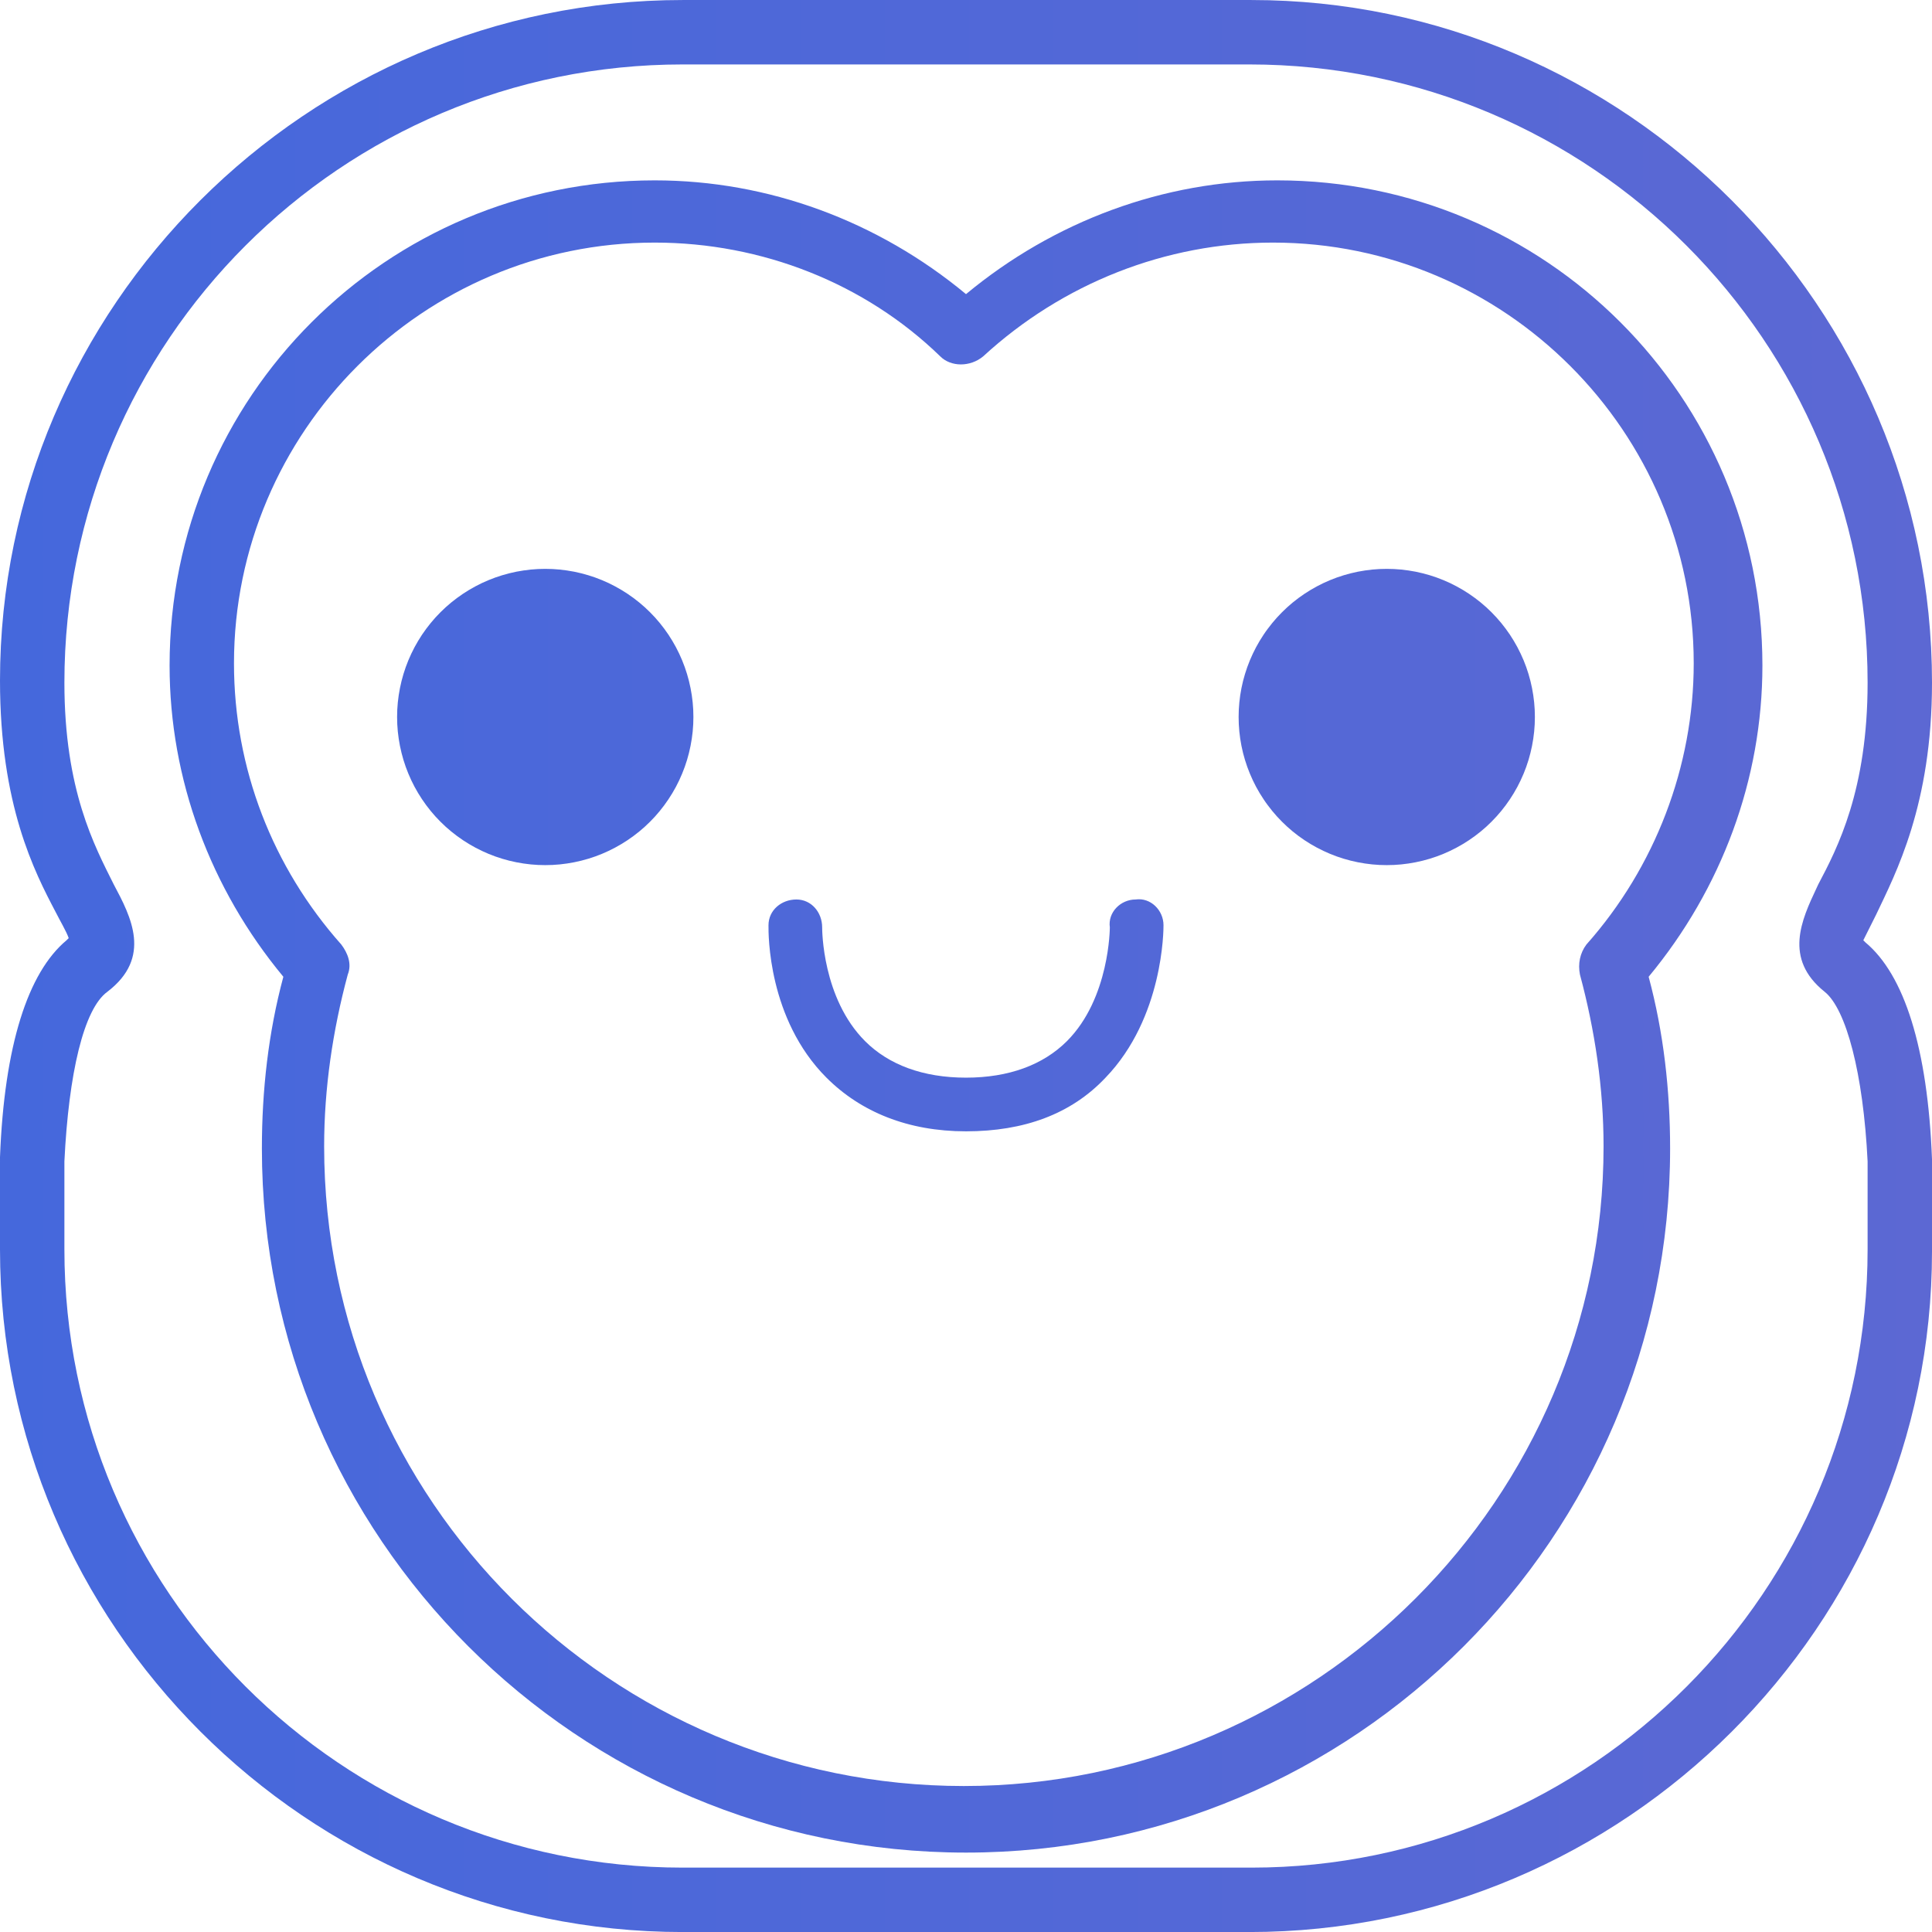 <?xml version="1.0" encoding="UTF-8" standalone="no"?>
<svg
   svg:contrastcolor="151f42"
   svg:template="Contrast"
   svg:presentation="2.5"
   svg:layouttype="undefined"
   svg:specialfontid="undefined"
   svg:id1="014"
   svg:id2="281"
   svg:companyname="InterviewMonkey"
   svg:companytagline=""
   version="1.1"
   viewBox="0 0 90.001 90.002"
   id="svg110"
   sodipodi:docname="interviewmonkey.svg"
   width="90.001"
   height="90.002"
   inkscape:version="1.2.2 (732a01da63, 2022-12-09)"
   xmlns:inkscape="http://www.inkscape.org/namespaces/inkscape"
   xmlns:sodipodi="http://sodipodi.sourceforge.net/DTD/sodipodi-0.dtd"
   xmlns:xlink="http://www.w3.org/1999/xlink"
   xmlns="http://www.w3.org/2000/svg"
   xmlns:svg="http://www.w3.org/2000/svg">
  <sodipodi:namedview
     id="namedview112"
     pagecolor="#ffffff"
     bordercolor="#000000"
     borderopacity="0.25"
     inkscape:showpageshadow="2"
     inkscape:pageopacity="0.0"
     inkscape:pagecheckerboard="0"
     inkscape:deskcolor="#d1d1d1"
     showgrid="false"
     inkscape:zoom="1.7659574"
     inkscape:cx="143.83133"
     inkscape:cy="45.018072"
     inkscape:window-width="1920"
     inkscape:window-height="991"
     inkscape:window-x="-9"
     inkscape:window-y="-9"
     inkscape:window-maximized="1"
     inkscape:current-layer="svg110" />
  <defs
     id="defs7">
    <linearGradient
       x1="65"
       y1="235"
       x2="485"
       y2="235"
       gradientUnits="userSpaceOnUse"
       id="color-17544347635">
      <stop
         offset="0"
         stop-color="#4568dc"
         id="stop2" />
      <stop
         offset="1"
         stop-color="#b06ab3"
         id="stop4" />
    </linearGradient>
    <linearGradient
       inkscape:collect="always"
       xlink:href="#color-17544347635"
       id="linearGradient427"
       gradientUnits="userSpaceOnUse"
       x1="65"
       y1="235"
       x2="485"
       y2="235" />
    <linearGradient
       inkscape:collect="always"
       xlink:href="#color-17544347635"
       id="linearGradient429"
       gradientUnits="userSpaceOnUse"
       x1="65"
       y1="235"
       x2="485"
       y2="235" />
    <linearGradient
       inkscape:collect="always"
       xlink:href="#color-17544347635"
       id="linearGradient431"
       gradientUnits="userSpaceOnUse"
       x1="65"
       y1="235"
       x2="485"
       y2="235" />
    <linearGradient
       inkscape:collect="always"
       xlink:href="#color-17544347635"
       id="linearGradient433"
       gradientUnits="userSpaceOnUse"
       x1="65"
       y1="235"
       x2="485"
       y2="235" />
    <linearGradient
       inkscape:collect="always"
       xlink:href="#color-17544347635"
       id="linearGradient435"
       gradientUnits="userSpaceOnUse"
       x1="65"
       y1="235"
       x2="485"
       y2="235" />
    <linearGradient
       inkscape:collect="always"
       xlink:href="#color-17544347635"
       id="linearGradient437"
       gradientUnits="userSpaceOnUse"
       x1="65"
       y1="235"
       x2="485"
       y2="235" />
    <linearGradient
       inkscape:collect="always"
       xlink:href="#color-17544347635"
       id="linearGradient439"
       gradientUnits="userSpaceOnUse"
       x1="65"
       y1="235"
       x2="485"
       y2="235" />
    <linearGradient
       inkscape:collect="always"
       xlink:href="#color-17544347635"
       id="linearGradient441"
       gradientUnits="userSpaceOnUse"
       x1="65"
       y1="235"
       x2="485"
       y2="235" />
    <linearGradient
       inkscape:collect="always"
       xlink:href="#color-17544347635"
       id="linearGradient443"
       gradientUnits="userSpaceOnUse"
       x1="65"
       y1="235"
       x2="485"
       y2="235" />
  </defs>
  <g
     fill="url(#color-17544347635)"
     fill-rule="none"
     stroke="none"
     stroke-width="1"
     stroke-linecap="butt"
     stroke-linejoin="miter"
     stroke-miterlimit="10"
     stroke-dasharray="none"
     stroke-dashoffset="0"
     font-family="none"
     font-weight="none"
     font-size="none"
     text-anchor="none"
     style="mix-blend-mode:normal;fill:url(#linearGradient443)"
     id="g34"
     transform="translate(-65,-189.999)">
    <g
       data-paper-data="{&quot;isGlobalGroup&quot;:true,&quot;bounds&quot;:{&quot;x&quot;:65,&quot;y&quot;:189.99948440308452,&quot;width&quot;:420,&quot;height&quot;:90.00203119417756}}"
       id="g32"
       style="fill:url(#linearGradient441)">
      <g
         data-paper-data="{&quot;fillRule&quot;:&quot;evenodd&quot;,&quot;fillRuleOriginal&quot;:&quot;evenodd&quot;,&quot;isIcon&quot;:true,&quot;iconStyle&quot;:&quot;standalone&quot;,&quot;selectedEffects&quot;:{&quot;container&quot;:&quot;&quot;,&quot;transformation&quot;:&quot;&quot;,&quot;pattern&quot;:&quot;&quot;},&quot;bounds&quot;:{&quot;x&quot;:65,&quot;y&quot;:189.99948440308452,&quot;width&quot;:90.00103119383093,&quot;height&quot;:90.00203119417756},&quot;iconType&quot;:&quot;icon&quot;,&quot;rawIconId&quot;:&quot;1323445&quot;,&quot;combineTerms&quot;:&quot;monkey smile&quot;,&quot;suitableAsStandaloneIcon&quot;:true}"
         fill-rule="evenodd"
         id="element-id-89670"
         style="fill:url(#linearGradient439)">
        <g
           data-paper-data="{&quot;isPathIcon&quot;:true}"
           id="element-id-20244"
           style="fill:url(#linearGradient437)">
          <path
             d="m 65,248.201 c 0,17.5 14.3,31.801 31.8,31.801 h 26.401 c 17.5,0 31.8,-14.301 31.8,-31.701 v -4.3 c -0.2,-5.2 -1.3,-8.6 -3.1,-10.1 l -0.1,-0.1 0.6,-1.2 c 0.9,-1.9 2.6,-5.1 2.6,-10.8 0,-17.5 -14.3,-31.801 -31.7,-31.801 H 96.8 C 79.3,189.999 65,204.3 65,221.701 c 0,5.8 1.6,8.9 2.6,10.8 0.2,0.4 0.5,0.9 0.6,1.2 l -0.1,0.1 c -1.8,1.5 -2.9,4.9 -3.1,10.1 z m 31.8,28.8 C 80.9,277.001 68,264.101 68,248.201 v -4.1 c 0.2,-4.1 0.9,-7.1 2,-7.9 2.1,-1.6 1.1,-3.5 0.3,-5 -0.9,-1.8 -2.3,-4.4 -2.3,-9.4 0,-15.9 12.9,-28.8 28.8,-28.8 h 26.401 c 15.9,0 28.8,12.9 28.8,28.8 0,5 -1.4,7.7 -2.3,9.4 -0.026,0.057 -0.053,0.114 -0.08,0.172 -0.691,1.471 -1.545,3.288 0.38,4.828 1,0.8 1.8,3.8 2,7.9 v 4.1 c 0,15.9 -12.9,28.8 -28.7,28.8 z"
             id="element-id-86222"
             style="fill:url(#linearGradient427)" />
          <path
             d="m 110.001,276.301 c -18.101,0 -32.801,-14.7 -32.801,-32.8 0,-2.7 0.3,-5.4 1,-8 -3.4,-4.1 -5.3,-9.2 -5.3,-14.5 0,-12.5 10.1,-22.6 22.6,-22.6 5.3,0 10.4,1.9 14.501,5.3 4.1,-3.4 9.2,-5.3 14.5,-5.3 12.5,0 22.6,10.1 22.6,22.6 0,5.3 -1.9,10.4 -5.3,14.5 0.7,2.6 1,5.3 1,8 0,18.1 -14.7,32.8 -32.8,32.8 z M 95.5,201.3 c -10.8,0 -19.6,8.8 -19.6,19.6 0,4.9 1.8,9.5 5,13.1 0.3,0.4 0.5,0.9 0.3,1.4 -0.7,2.6 -1.1,5.3 -1.1,8 0,16.5 13.4,29.8 29.801,29.8 16.4,0 29.8,-13.4 29.8,-29.8 0,-2.7 -0.4,-5.4 -1.1,-8 -0.1,-0.5 0,-1 0.3,-1.4 3.2,-3.6 5,-8.3 5,-13.1 0,-10.8 -8.8,-19.6 -19.6,-19.6 -5,0 -9.8,1.9 -13.5,5.3 -0.6,0.5 -1.5,0.5 -2,0 -3.501,-3.4 -8.301,-5.3 -13.301,-5.3 z"
             id="element-id-1611"
             style="fill:url(#linearGradient429)" />
          <path
             d="m 90.739,230.292 c -0.113,0.005 -0.226,0.008 -0.339,0.008 -0.113,0 -0.226,-0.003 -0.339,-0.008 -0.113,-0.006 -0.225,-0.014 -0.338,-0.025 -0.112,-0.011 -0.225,-0.025 -0.336,-0.042 -0.112,-0.016 -0.223,-0.036 -0.334,-0.058 -0.111,-0.022 -0.221,-0.046 -0.331,-0.074 -0.11,-0.027 -0.218,-0.057 -0.326,-0.09 -0.108,-0.033 -0.215,-0.068 -0.322,-0.106 -0.106,-0.038 -0.212,-0.079 -0.316,-0.122 -0.104,-0.044 -0.208,-0.089 -0.31,-0.138 -0.102,-0.048 -0.203,-0.099 -0.302,-0.152 -0.1,-0.053 -0.198,-0.109 -0.295,-0.167 -0.097,-0.058 -0.192,-0.118 -0.286,-0.181 -0.094,-0.063 -0.186,-0.128 -0.277,-0.195 -0.091,-0.067 -0.18,-0.137 -0.267,-0.208 -0.087,-0.072 -0.173,-0.146 -0.257,-0.221 -0.084,-0.076 -0.165,-0.154 -0.245,-0.234 -0.08,-0.08 -0.158,-0.162 -0.234,-0.245 -0.076,-0.084 -0.149,-0.17 -0.221,-0.257 -0.072,-0.087 -0.141,-0.176 -0.208,-0.267 -0.067,-0.09 -0.132,-0.183 -0.195,-0.277 -0.063,-0.094 -0.123,-0.189 -0.181,-0.286 -0.058,-0.097 -0.114,-0.195 -0.167,-0.294 -0.053,-0.1 -0.104,-0.201 -0.152,-0.303 -0.048,-0.102 -0.094,-0.205 -0.137,-0.31 -0.043,-0.104 -0.084,-0.209 -0.122,-0.316 -0.038,-0.106 -0.073,-0.213 -0.106,-0.321 -0.033,-0.108 -0.063,-0.217 -0.09,-0.327 -0.027,-0.109 -0.052,-0.219 -0.074,-0.33 -0.022,-0.111 -0.041,-0.222 -0.058,-0.334 -0.017,-0.111 -0.03,-0.223 -0.042,-0.336 -0.011,-0.112 -0.019,-0.225 -0.025,-0.338 -0.005,-0.112 -0.008,-0.225 -0.008,-0.338 0,-0.113 0.003,-0.226 0.008,-0.339 0.005,-0.112 0.014,-0.225 0.025,-0.337 0.011,-0.113 0.025,-0.225 0.042,-0.337 0.017,-0.111 0.036,-0.222 0.058,-0.333 0.022,-0.111 0.047,-0.221 0.074,-0.331 0.027,-0.109 0.058,-0.218 0.09,-0.326 0.033,-0.108 0.068,-0.215 0.106,-0.322 0.038,-0.106 0.079,-0.211 0.122,-0.316 0.043,-0.104 0.089,-0.207 0.137,-0.309 0.048,-0.102 0.099,-0.203 0.152,-0.303 0.053,-0.099 0.109,-0.198 0.167,-0.294 0.058,-0.097 0.118,-0.193 0.181,-0.287 0.063,-0.093 0.128,-0.186 0.195,-0.276 0.067,-0.091 0.137,-0.18 0.208,-0.267 0.072,-0.088 0.145,-0.173 0.221,-0.257 0.076,-0.084 0.154,-0.165 0.234,-0.245 0.08,-0.08 0.162,-0.158 0.245,-0.234 0.084,-0.076 0.169,-0.149 0.257,-0.221 0.087,-0.072 0.176,-0.141 0.267,-0.208 0.091,-0.068 0.183,-0.133 0.277,-0.195 0.094,-0.063 0.189,-0.123 0.286,-0.181 0.097,-0.059 0.195,-0.114 0.295,-0.167 0.1,-0.054 0.2,-0.104 0.302,-0.153 0.102,-0.048 0.205,-0.094 0.31,-0.137 0.104,-0.043 0.21,-0.084 0.316,-0.122 0.106,-0.038 0.213,-0.073 0.322,-0.106 0.108,-0.033 0.217,-0.063 0.326,-0.09 0.11,-0.028 0.22,-0.053 0.331,-0.075 0.111,-0.022 0.222,-0.041 0.334,-0.057 0.112,-0.017 0.224,-0.031 0.336,-0.042 0.112,-0.011 0.225,-0.019 0.338,-0.025 0.113,-0.005 0.226,-0.008 0.339,-0.008 0.113,0 0.226,0.003 0.339,0.008 0.113,0.006 0.225,0.014 0.338,0.025 0.112,0.011 0.224,0.025 0.336,0.042 0.112,0.016 0.223,0.035 0.334,0.057 0.111,0.022 0.221,0.047 0.331,0.075 0.11,0.027 0.218,0.057 0.326,0.09 0.108,0.033 0.215,0.068 0.322,0.106 0.106,0.038 0.212,0.079 0.316,0.122 0.104,0.043 0.208,0.089 0.31,0.137 0.102,0.049 0.203,0.099 0.302,0.153 0.1,0.053 0.198,0.108 0.295,0.167 0.097,0.058 0.192,0.118 0.286,0.181 0.094,0.063 0.186,0.128 0.277,0.195 0.091,0.067 0.18,0.136 0.267,0.208 0.087,0.072 0.173,0.145 0.257,0.221 0.084,0.076 0.165,0.154 0.245,0.234 0.08,0.08 0.158,0.161 0.234,0.245 0.076,0.084 0.15,0.169 0.221,0.257 0.072,0.087 0.141,0.176 0.208,0.267 0.067,0.09 0.132,0.183 0.195,0.276 0.063,0.094 0.123,0.19 0.181,0.287 0.058,0.096 0.114,0.195 0.167,0.294 0.053,0.1 0.104,0.201 0.152,0.303 0.048,0.102 0.094,0.205 0.137,0.309 0.043,0.105 0.084,0.21 0.122,0.316 0.038,0.107 0.073,0.214 0.106,0.322 0.033,0.108 0.063,0.217 0.09,0.326 0.027,0.11 0.052,0.22 0.074,0.331 0.022,0.111 0.041,0.222 0.058,0.333 0.017,0.112 0.03,0.224 0.042,0.337 0.011,0.112 0.019,0.225 0.025,0.337 0.005,0.113 0.008,0.226 0.008,0.339 0,0.113 -0.003,0.226 -0.008,0.338 -0.006,0.113 -0.014,0.226 -0.025,0.338 -0.011,0.113 -0.025,0.225 -0.042,0.336 -0.017,0.112 -0.036,0.223 -0.058,0.334 -0.022,0.111 -0.047,0.221 -0.074,0.33 -0.027,0.11 -0.058,0.219 -0.09,0.327 -0.033,0.108 -0.068,0.215 -0.106,0.321 -0.038,0.107 -0.079,0.212 -0.122,0.316 -0.043,0.105 -0.089,0.208 -0.137,0.31 -0.048,0.102 -0.099,0.203 -0.152,0.303 -0.053,0.099 -0.109,0.197 -0.167,0.294 -0.058,0.097 -0.118,0.192 -0.181,0.286 -0.063,0.094 -0.128,0.187 -0.195,0.277 -0.067,0.091 -0.137,0.18 -0.208,0.267 -0.072,0.087 -0.145,0.173 -0.221,0.257 -0.076,0.083 -0.154,0.165 -0.234,0.245 -0.08,0.08 -0.162,0.158 -0.245,0.234 -0.084,0.075 -0.169,0.149 -0.257,0.221 -0.087,0.071 -0.176,0.141 -0.267,0.208 -0.091,0.067 -0.183,0.132 -0.277,0.195 -0.094,0.063 -0.189,0.123 -0.286,0.181 -0.097,0.058 -0.195,0.114 -0.295,0.167 -0.1,0.053 -0.2,0.104 -0.302,0.152 -0.102,0.049 -0.205,0.094 -0.31,0.138 -0.104,0.043 -0.21,0.084 -0.316,0.122 -0.106,0.038 -0.213,0.073 -0.322,0.106 -0.108,0.033 -0.217,0.063 -0.326,0.09 -0.11,0.028 -0.22,0.052 -0.331,0.074 -0.111,0.022 -0.222,0.042 -0.334,0.058 -0.112,0.017 -0.224,0.031 -0.336,0.042 -0.112,0.011 -0.225,0.019 -0.338,0.025 z"
             id="element-id-87814"
             style="fill:url(#linearGradient431)" />
          <path
             d="m 129.939,230.292 c -0.112,0.005 -0.225,0.008 -0.338,0.008 -0.113,0 -0.226,-0.003 -0.339,-0.008 -0.113,-0.006 -0.225,-0.014 -0.338,-0.025 -0.112,-0.011 -0.224,-0.025 -0.336,-0.042 -0.111,-0.017 -0.222,-0.036 -0.333,-0.058 -0.111,-0.022 -0.221,-0.046 -0.331,-0.074 -0.109,-0.027 -0.218,-0.057 -0.326,-0.09 -0.108,-0.033 -0.216,-0.068 -0.322,-0.106 -0.106,-0.038 -0.211,-0.079 -0.316,-0.122 -0.104,-0.044 -0.207,-0.089 -0.309,-0.138 -0.103,-0.048 -0.203,-0.099 -0.303,-0.152 -0.099,-0.053 -0.198,-0.109 -0.295,-0.167 -0.096,-0.058 -0.192,-0.118 -0.286,-0.181 -0.094,-0.063 -0.186,-0.128 -0.277,-0.195 -0.09,-0.067 -0.179,-0.137 -0.267,-0.208 -0.087,-0.072 -0.172,-0.146 -0.256,-0.221 -0.084,-0.076 -0.166,-0.154 -0.245,-0.234 -0.08,-0.08 -0.158,-0.162 -0.234,-0.245 -0.076,-0.084 -0.149,-0.17 -0.221,-0.257 -0.072,-0.087 -0.141,-0.176 -0.208,-0.267 -0.068,-0.09 -0.133,-0.183 -0.195,-0.277 -0.063,-0.094 -0.124,-0.189 -0.182,-0.286 -0.058,-0.097 -0.113,-0.195 -0.167,-0.294 -0.053,-0.1 -0.104,-0.201 -0.152,-0.303 -0.048,-0.102 -0.094,-0.205 -0.137,-0.31 -0.043,-0.104 -0.084,-0.209 -0.122,-0.316 -0.038,-0.106 -0.073,-0.213 -0.106,-0.321 -0.033,-0.108 -0.063,-0.217 -0.091,-0.327 -0.027,-0.109 -0.052,-0.219 -0.074,-0.33 -0.022,-0.111 -0.041,-0.222 -0.058,-0.334 -0.016,-0.111 -0.03,-0.223 -0.041,-0.336 -0.011,-0.112 -0.019,-0.225 -0.025,-0.338 -0.006,-0.112 -0.008,-0.225 -0.008,-0.338 0,-0.113 0.002,-0.226 0.008,-0.339 0.006,-0.112 0.014,-0.225 0.025,-0.337 0.011,-0.113 0.025,-0.225 0.041,-0.337 0.017,-0.111 0.036,-0.222 0.058,-0.333 0.022,-0.111 0.047,-0.221 0.074,-0.331 0.028,-0.109 0.058,-0.218 0.091,-0.326 0.033,-0.108 0.068,-0.215 0.106,-0.322 0.038,-0.106 0.079,-0.211 0.122,-0.316 0.043,-0.104 0.089,-0.207 0.137,-0.309 0.048,-0.102 0.099,-0.203 0.152,-0.303 0.054,-0.099 0.109,-0.198 0.167,-0.294 0.058,-0.097 0.119,-0.193 0.182,-0.287 0.062,-0.093 0.127,-0.186 0.195,-0.276 0.067,-0.091 0.136,-0.18 0.208,-0.267 0.072,-0.088 0.145,-0.173 0.221,-0.257 0.076,-0.084 0.154,-0.165 0.234,-0.245 0.079,-0.08 0.161,-0.158 0.245,-0.234 0.084,-0.076 0.169,-0.149 0.256,-0.221 0.088,-0.072 0.177,-0.141 0.267,-0.208 0.091,-0.068 0.183,-0.133 0.277,-0.195 0.094,-0.063 0.19,-0.123 0.286,-0.181 0.097,-0.059 0.196,-0.114 0.295,-0.167 0.1,-0.054 0.2,-0.104 0.303,-0.153 0.102,-0.048 0.205,-0.094 0.309,-0.137 0.105,-0.043 0.21,-0.084 0.316,-0.122 0.106,-0.038 0.214,-0.073 0.322,-0.106 0.108,-0.033 0.217,-0.063 0.326,-0.09 0.11,-0.028 0.22,-0.053 0.331,-0.075 0.11,-0.022 0.222,-0.041 0.333,-0.057 0.112,-0.017 0.224,-0.031 0.336,-0.042 0.113,-0.011 0.225,-0.019 0.338,-0.025 0.113,-0.005 0.226,-0.008 0.339,-0.008 0.113,0 0.225,0.003 0.338,0.008 0.113,0.005 0.225,0.014 0.338,0.025 0.112,0.011 0.224,0.025 0.336,0.042 0.112,0.016 0.223,0.035 0.334,0.057 0.111,0.022 0.221,0.047 0.33,0.075 0.11,0.027 0.219,0.057 0.327,0.09 0.108,0.033 0.215,0.068 0.321,0.106 0.107,0.038 0.212,0.079 0.316,0.122 0.105,0.043 0.208,0.089 0.31,0.137 0.102,0.049 0.203,0.099 0.302,0.153 0.1,0.053 0.198,0.108 0.295,0.167 0.097,0.058 0.192,0.118 0.286,0.181 0.094,0.063 0.186,0.128 0.277,0.195 0.091,0.067 0.18,0.136 0.267,0.208 0.087,0.072 0.173,0.145 0.257,0.221 0.083,0.076 0.165,0.154 0.245,0.234 0.08,0.08 0.158,0.161 0.233,0.245 0.076,0.084 0.15,0.169 0.222,0.257 0.071,0.087 0.141,0.176 0.208,0.267 0.067,0.091 0.132,0.183 0.195,0.276 0.063,0.094 0.123,0.19 0.181,0.287 0.058,0.096 0.114,0.195 0.167,0.294 0.053,0.1 0.104,0.201 0.152,0.303 0.049,0.102 0.094,0.205 0.138,0.309 0.043,0.105 0.083,0.21 0.122,0.316 0.037,0.107 0.073,0.214 0.106,0.322 0.033,0.108 0.063,0.217 0.09,0.326 0.027,0.11 0.052,0.22 0.074,0.331 0.022,0.111 0.042,0.222 0.058,0.333 0.017,0.112 0.031,0.224 0.042,0.337 0.011,0.112 0.019,0.225 0.025,0.337 0.005,0.113 0.008,0.226 0.008,0.339 0,0.113 -0.003,0.226 -0.008,0.338 -0.006,0.113 -0.014,0.226 -0.025,0.338 -0.011,0.113 -0.025,0.225 -0.042,0.336 -0.016,0.112 -0.036,0.223 -0.058,0.334 -0.022,0.111 -0.047,0.221 -0.074,0.33 -0.027,0.11 -0.057,0.219 -0.09,0.327 -0.033,0.108 -0.069,0.215 -0.106,0.321 -0.039,0.107 -0.079,0.212 -0.122,0.316 -0.044,0.105 -0.089,0.208 -0.138,0.31 -0.048,0.102 -0.099,0.203 -0.152,0.303 -0.053,0.099 -0.109,0.197 -0.167,0.294 -0.058,0.097 -0.118,0.192 -0.181,0.286 -0.063,0.094 -0.128,0.186 -0.195,0.277 -0.067,0.091 -0.137,0.18 -0.208,0.267 -0.072,0.087 -0.146,0.173 -0.222,0.257 -0.075,0.083 -0.153,0.165 -0.233,0.245 -0.08,0.08 -0.162,0.158 -0.245,0.234 -0.084,0.075 -0.17,0.149 -0.257,0.221 -0.087,0.071 -0.176,0.141 -0.267,0.208 -0.091,0.067 -0.183,0.132 -0.277,0.195 -0.094,0.063 -0.189,0.123 -0.286,0.181 -0.097,0.058 -0.195,0.114 -0.295,0.167 -0.099,0.053 -0.2,0.104 -0.302,0.152 -0.102,0.049 -0.205,0.094 -0.31,0.138 -0.104,0.043 -0.209,0.084 -0.316,0.122 -0.106,0.038 -0.213,0.073 -0.321,0.106 -0.108,0.033 -0.217,0.063 -0.327,0.09 -0.109,0.028 -0.219,0.052 -0.33,0.074 -0.111,0.022 -0.222,0.041 -0.334,0.058 -0.112,0.017 -0.224,0.031 -0.336,0.042 -0.113,0.011 -0.225,0.019 -0.338,0.025 z"
             id="element-id-87996"
             style="fill:url(#linearGradient433)" />
          <path
             d="m 116.701,233.201 c -0.1,-0.7 0.5,-1.3 1.2,-1.3 0.7,-0.1 1.3,0.5 1.3,1.2 0,0.2 0,4.3 -2.7,7.1 -1.6,1.7 -3.8,2.5 -6.5,2.5 -2.701,0 -4.901,-0.9 -6.501,-2.5 -2.734,-2.735 -2.703,-6.71 -2.7,-7.08 v -0.02 c 0,-0.7 0.6,-1.2 1.3,-1.2 0.7,0 1.2,0.6 1.2,1.3 0,0.1 0,3.3 2,5.3 1.1,1.1 2.7,1.7 4.701,1.7 2,0 3.6,-0.6 4.7,-1.7 2,-2 2,-5.3 2,-5.3 z"
             id="element-id-65757"
             style="fill:url(#linearGradient435)" />
        </g>
      </g>
    </g>
  </g>
  <rect
     data-element-id="element-id-89670"
     stroke-width="2"
     fill="transparent"
     class="invisible-element-box grouping-element"
     x="0"
     y="0.001"
     width="90"
     height="90"
     data-element-name="isIcon"
     id="rect66" />
  <rect
     data-element-id="element-id-20244"
     stroke-width="2"
     fill="transparent"
     class="invisible-element-box individual-element"
     x="0"
     y="0.001"
     width="90"
     height="90"
     id="rect68" />
  <rect
     data-element-id="element-id-86222"
     stroke-width="2"
     fill="transparent"
     class="invisible-element-box individual-element"
     x="0"
     y="0.001"
     width="90"
     height="90"
     id="rect70" />
  <rect
     data-element-id="element-id-1611"
     stroke-width="2"
     fill="transparent"
     class="invisible-element-box individual-element"
     x="8"
     y="8.001"
     width="74"
     height="78"
     id="rect72" />
  <rect
     data-element-id="element-id-65757"
     stroke-width="2"
     fill="transparent"
     class="invisible-element-box individual-element"
     x="36"
     y="42.001"
     width="18"
     height="11"
     id="rect102" />
  <rect
     data-element-id="element-id-87814"
     stroke-width="2"
     fill="transparent"
     class="invisible-element-box individual-element"
     x="19"
     y="27.001"
     width="14"
     height="14"
     id="rect104" />
  <rect
     data-element-id="element-id-87996"
     stroke-width="2"
     fill="transparent"
     class="invisible-element-box individual-element"
     x="58"
     y="27.001"
     width="14"
     height="14"
     id="rect106" />
</svg>
